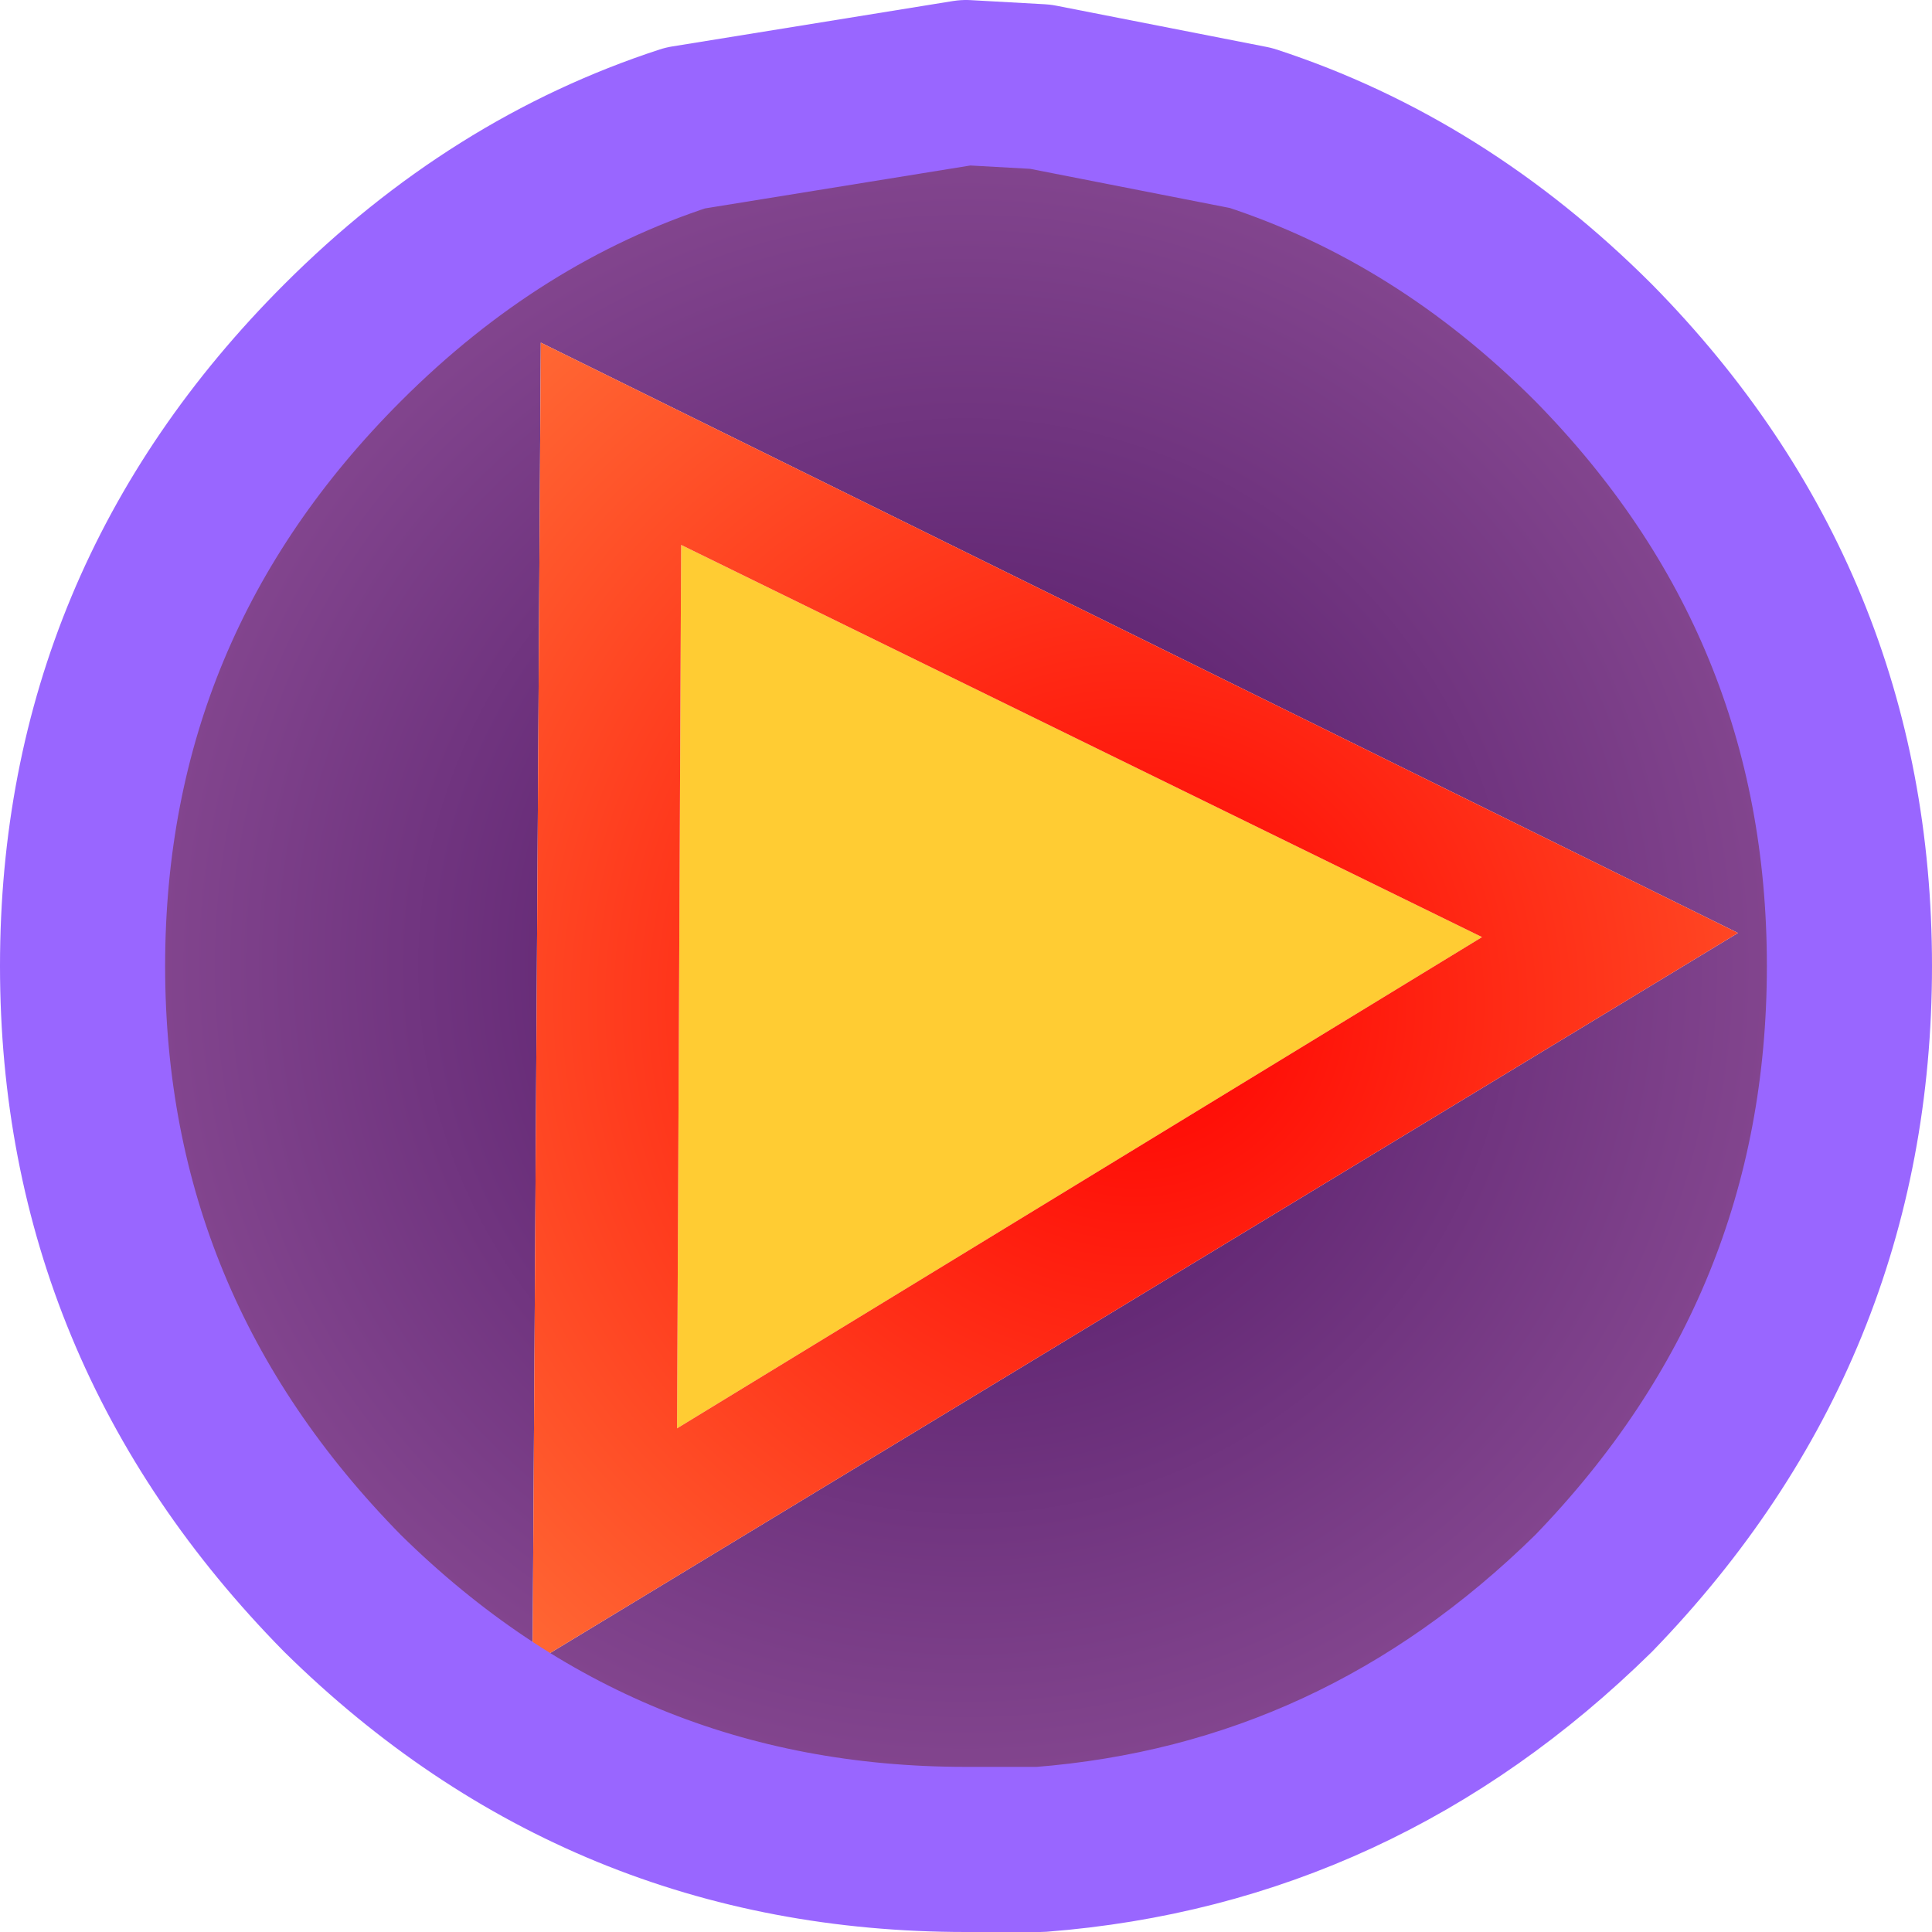 <?xml version="1.0" encoding="UTF-8" standalone="no"?>
<svg xmlns:xlink="http://www.w3.org/1999/xlink" height="23.4px" width="23.4px" xmlns="http://www.w3.org/2000/svg">
  <g transform="matrix(1.0, 0.0, 0.0, 1.0, 11.7, 11.7)">
    <path d="M-3.5 5.6 L-3.45 -5.1 6.25 -0.35 -3.5 5.6" fill="#ffcc33" fill-rule="evenodd" stroke="none"/>
    <path d="M0.9 -10.65 L3.45 -10.15 Q5.75 -9.4 7.6 -7.55 10.7 -4.4 10.7 0.0 10.7 4.4 7.6 7.6 4.75 10.4 0.9 10.7 L0.0 10.7 Q-4.4 10.7 -7.55 7.6 -10.7 4.4 -10.7 0.0 -10.7 -4.4 -7.55 -7.55 -5.7 -9.4 -3.4 -10.15 L0.0 -10.7 0.9 -10.65 M-5.25 8.45 L9.35 -0.4 -5.15 -7.55 -5.25 8.45" fill="url(#gradient0)" fill-rule="evenodd" stroke="none"/>
    <path d="M-5.25 8.45 L-5.15 -7.55 9.35 -0.4 -5.25 8.45 M-3.5 5.6 L6.25 -0.35 -3.45 -5.1 -3.5 5.6" fill="url(#gradient1)" fill-rule="evenodd" stroke="none"/>
    <path d="M0.9 -10.65 L3.45 -10.15 Q5.75 -9.4 7.6 -7.55 10.7 -4.4 10.7 0.0 10.7 4.4 7.6 7.6 4.75 10.4 0.9 10.7 L0.0 10.7 Q-4.4 10.7 -7.55 7.6 -10.7 4.4 -10.7 0.0 -10.7 -4.4 -7.55 -7.55 -5.7 -9.4 -3.4 -10.15 L0.0 -10.7 0.9 -10.65 Z" fill="none" stroke="#9966ff" stroke-linecap="round" stroke-linejoin="round" stroke-width="2.0"/>
  </g>
  <defs>
    <radialGradient cx="0" cy="0" gradientTransform="matrix(0.014, 0.0, 0.0, 0.014, 0.0, 0.0)" gradientUnits="userSpaceOnUse" id="gradient0" r="819.2" spreadMethod="pad">
      <stop offset="0.157" stop-color="#551b69"/>
      <stop offset="1.0" stop-color="#8c4e96"/>
    </radialGradient>
    <radialGradient cx="0" cy="0" gradientTransform="matrix(0.013, 1.0E-4, 1.0E-4, -0.013, 2.05, 0.45)" gradientUnits="userSpaceOnUse" id="gradient1" r="819.2" spreadMethod="pad">
      <stop offset="0.0" stop-color="#ff0000"/>
      <stop offset="1.0" stop-color="#ff6633"/>
    </radialGradient>
  </defs>
</svg>
